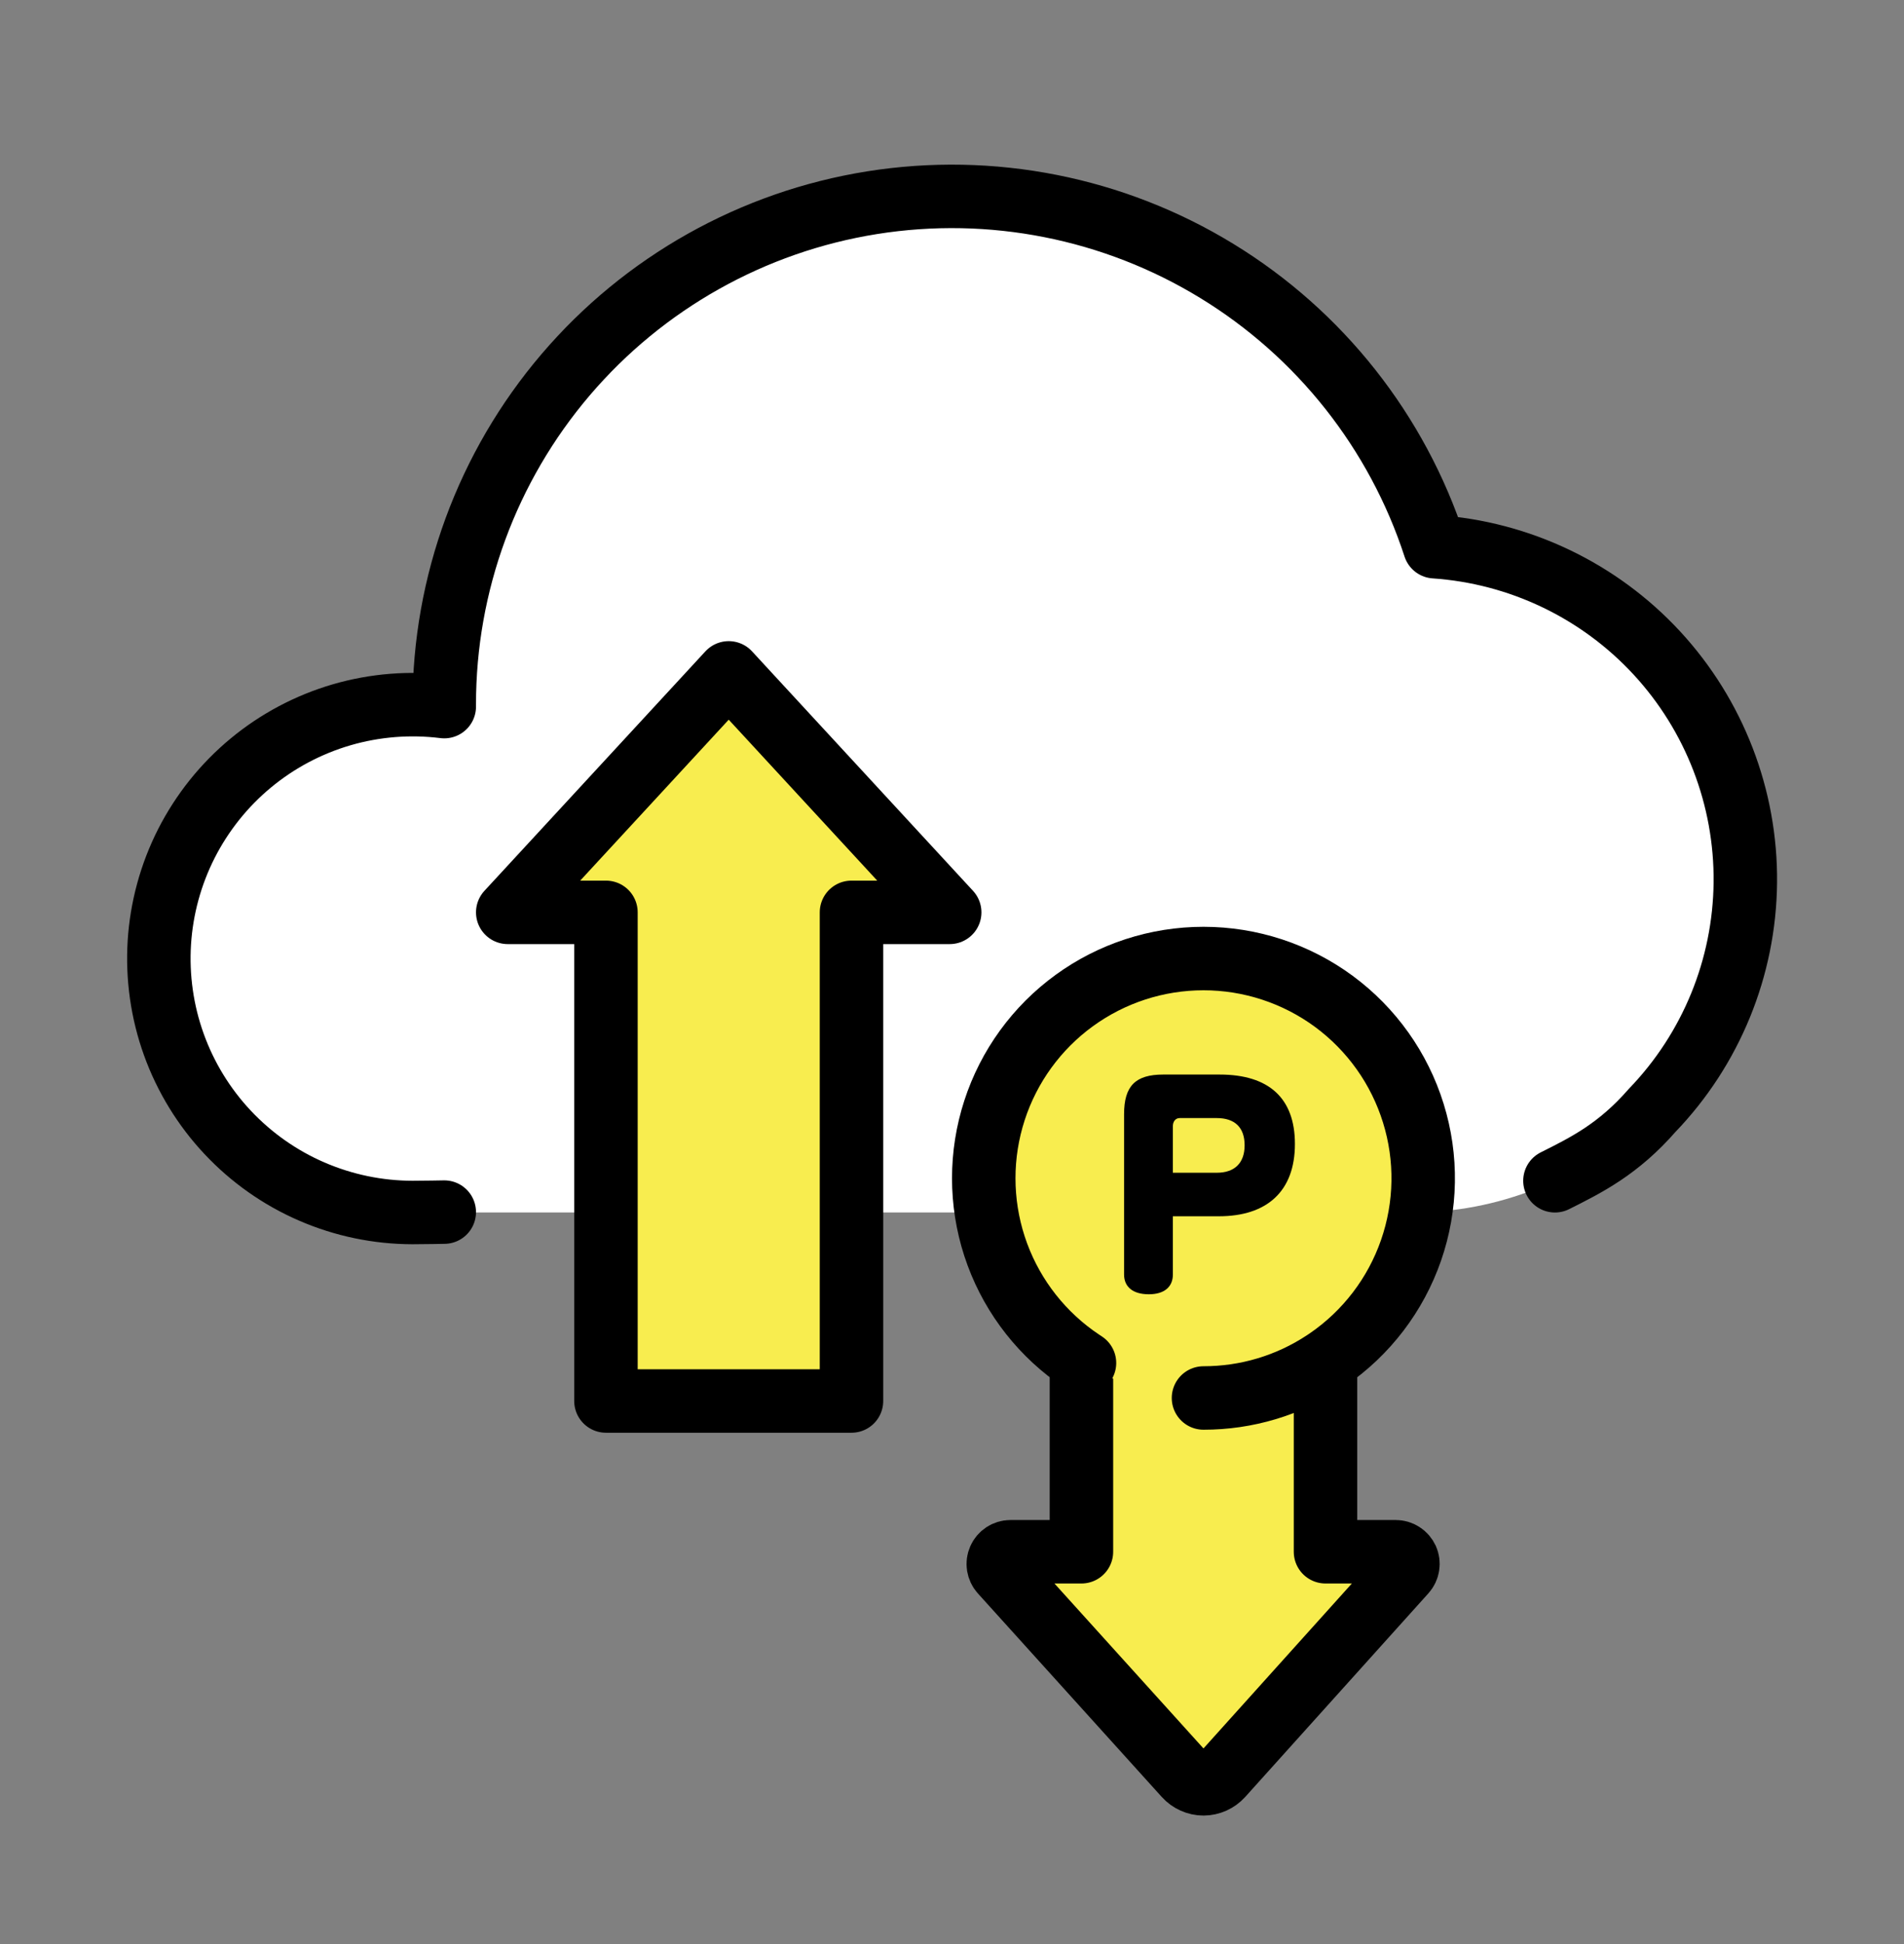 <svg width="48" height="49" viewBox="0 0 48 49" fill="none" xmlns="http://www.w3.org/2000/svg">
<rect x="0" y="0" width="48" height="49" fill="#808080" stroke="none"/>
<g id="IP&#227;&#130;&#162;&#227;&#131;&#136;&#227;&#130;&#153;&#227;&#131;&#172;&#227;&#130;&#185;&#229;&#136;&#182;&#233;&#153;&#144; 1">
<g id="IP&#227;&#130;&#162;&#227;&#131;&#137;&#227;&#131;&#172;&#227;&#130;&#185;&#229;&#136;&#182;&#233;&#153;&#144;">
<path id="Combined Shape" d="M35.6 30.56H11.2V30.511C10.3 30.624 9.385 30.544 8.518 30.276C7.651 30.008 6.85 29.559 6.17 28.959C5.489 28.358 4.944 27.62 4.571 26.793C4.198 25.965 4.005 25.068 4.005 24.16C4.005 23.253 4.198 22.356 4.571 21.528C4.944 20.701 5.489 19.963 6.17 19.362C6.85 18.761 7.651 18.312 8.518 18.045C9.385 17.777 10.3 17.697 11.2 17.81C11.2 17.794 11.2 17.777 11.2 17.76C11.197 14.713 12.282 11.765 14.259 9.445C16.236 7.126 18.975 5.588 21.985 5.108C24.994 4.629 28.076 5.238 30.676 6.827C33.276 8.417 35.224 10.882 36.169 13.779C38.311 13.921 40.317 14.877 41.776 16.451C43.235 18.026 44.035 20.099 44.014 22.245C43.992 24.391 43.15 26.448 41.66 27.993C40.169 29.537 38.144 30.453 36 30.552V30.56H35.6Z" fill="white"/>
<path id="Path" d="M11.2 30.551C11.2 30.551 10.671 30.561 10.4 30.561C9.526 30.56 8.662 30.38 7.86 30.033C7.058 29.686 6.336 29.177 5.738 28.54C5.14 27.903 4.679 27.15 4.383 26.328C4.087 25.506 3.963 24.632 4.017 23.76C4.072 22.888 4.305 22.036 4.701 21.257C5.098 20.479 5.649 19.789 6.322 19.232C6.995 18.674 7.775 18.261 8.614 18.016C9.453 17.772 10.333 17.702 11.2 17.81C11.2 17.794 11.2 17.777 11.2 17.761C11.197 14.713 12.282 11.765 14.259 9.446C16.236 7.127 18.976 5.589 21.985 5.109C24.994 4.63 28.076 5.239 30.676 6.829C33.276 8.418 35.224 10.883 36.169 13.78C38.308 13.925 40.311 14.883 41.767 16.456C43.222 18.03 44.021 20.101 44 22.245C43.978 24.389 43.138 26.443 41.65 27.988C40.8 28.961 40 29.361 39.2 29.761" stroke="black" stroke-width="1.6" stroke-miterlimit="10" stroke-linecap="round" stroke-linejoin="round"/>
</g>
<path id="&#231;&#159;&#162;&#229;&#141;&#176;" d="M15.276 22.996V35.312H21.466V22.996H23.942L18.371 16.96L12.8 22.996H15.276Z" fill="#F8ED4F" stroke="black" stroke-width="1.6" stroke-miterlimit="10" stroke-linecap="round" stroke-linejoin="round"/>
<g id="Group 2">
<path id="Rectangle" d="M33.416 39.112H35.187C35.246 39.112 35.304 39.129 35.354 39.162C35.404 39.194 35.443 39.24 35.468 39.294C35.492 39.349 35.5 39.409 35.49 39.468C35.481 39.526 35.455 39.581 35.415 39.625L30.797 44.757C30.739 44.821 30.668 44.872 30.59 44.907C30.511 44.942 30.426 44.961 30.34 44.961C30.253 44.961 30.168 44.942 30.09 44.907C30.011 44.872 29.941 44.821 29.883 44.757L25.245 39.625C25.205 39.58 25.18 39.526 25.17 39.467C25.161 39.409 25.169 39.349 25.193 39.295C25.217 39.241 25.256 39.195 25.306 39.162C25.355 39.13 25.413 39.112 25.472 39.112H27.263V29.267C27.263 29.104 27.328 28.948 27.443 28.832C27.558 28.717 27.715 28.652 27.878 28.652H32.8C32.964 28.652 33.12 28.717 33.236 28.832C33.351 28.948 33.416 29.104 33.416 29.267L33.416 39.112Z" fill="#F8ED4F"/>
<path id="Rectangle_2" d="M33.416 39.112H35.187C35.246 39.112 35.304 39.129 35.354 39.162C35.404 39.194 35.443 39.24 35.468 39.294C35.492 39.349 35.5 39.409 35.49 39.468C35.481 39.526 35.455 39.581 35.415 39.625L30.797 44.757C30.739 44.821 30.668 44.872 30.59 44.907C30.511 44.942 30.426 44.961 30.34 44.961C30.253 44.961 30.168 44.942 30.09 44.907C30.011 44.872 29.941 44.821 29.883 44.757L25.245 39.625C25.205 39.58 25.18 39.526 25.17 39.467C25.161 39.409 25.169 39.349 25.193 39.295C25.217 39.241 25.256 39.195 25.306 39.162C25.355 39.13 25.413 39.112 25.472 39.112H27.263V29.267C27.263 29.104 27.328 28.948 27.443 28.832C27.558 28.717 27.715 28.652 27.878 28.652H32.8C32.964 28.652 33.12 28.717 33.236 28.832C33.351 28.948 33.416 29.104 33.416 29.267L33.416 39.112Z" stroke="black" stroke-width="1.6" stroke-miterlimit="10" stroke-linecap="round" stroke-linejoin="round"/>
<path id="Rectangle 2 Copy 19" d="M30.34 35.236C33.399 35.236 35.878 32.756 35.878 29.698C35.878 26.64 33.399 24.16 30.34 24.16C27.282 24.16 24.803 26.64 24.803 29.698C24.803 32.756 27.282 35.236 30.34 35.236Z" fill="#F8ED4F"/>
<path id="Path_2" d="M27.34 34.354L27.263 34.303C27.203 34.262 27.144 34.221 27.086 34.18C26.139 33.493 25.434 32.524 25.072 31.412C24.71 30.299 24.71 29.101 25.071 27.988C25.432 26.875 26.137 25.905 27.083 25.218C28.03 24.53 29.17 24.16 30.34 24.16C31.522 24.16 32.674 24.538 33.626 25.239C34.578 25.941 35.28 26.928 35.63 28.058C35.981 29.187 35.96 30.399 35.572 31.516C35.184 32.633 34.449 33.596 33.474 34.265L33.389 34.322C32.485 34.92 31.424 35.237 30.34 35.236" stroke="black" stroke-width="1.6" stroke-miterlimit="10" stroke-linecap="round" stroke-linejoin="round"/>
<path id="P Copy" d="M29.325 27.084H30.746C31.989 27.084 32.645 27.678 32.645 28.834C32.645 30.029 31.938 30.656 30.727 30.656H29.568V32.125C29.568 32.432 29.357 32.622 28.962 32.622C28.548 32.622 28.338 32.426 28.338 32.125V28.083C28.338 27.371 28.625 27.084 29.325 27.084ZM30.676 28.181H29.74C29.631 28.181 29.568 28.273 29.568 28.384V29.559H30.676C31.122 29.559 31.377 29.317 31.377 28.867C31.377 28.416 31.128 28.181 30.676 28.181Z" fill="black"/>
</g>
</g>
</svg>
